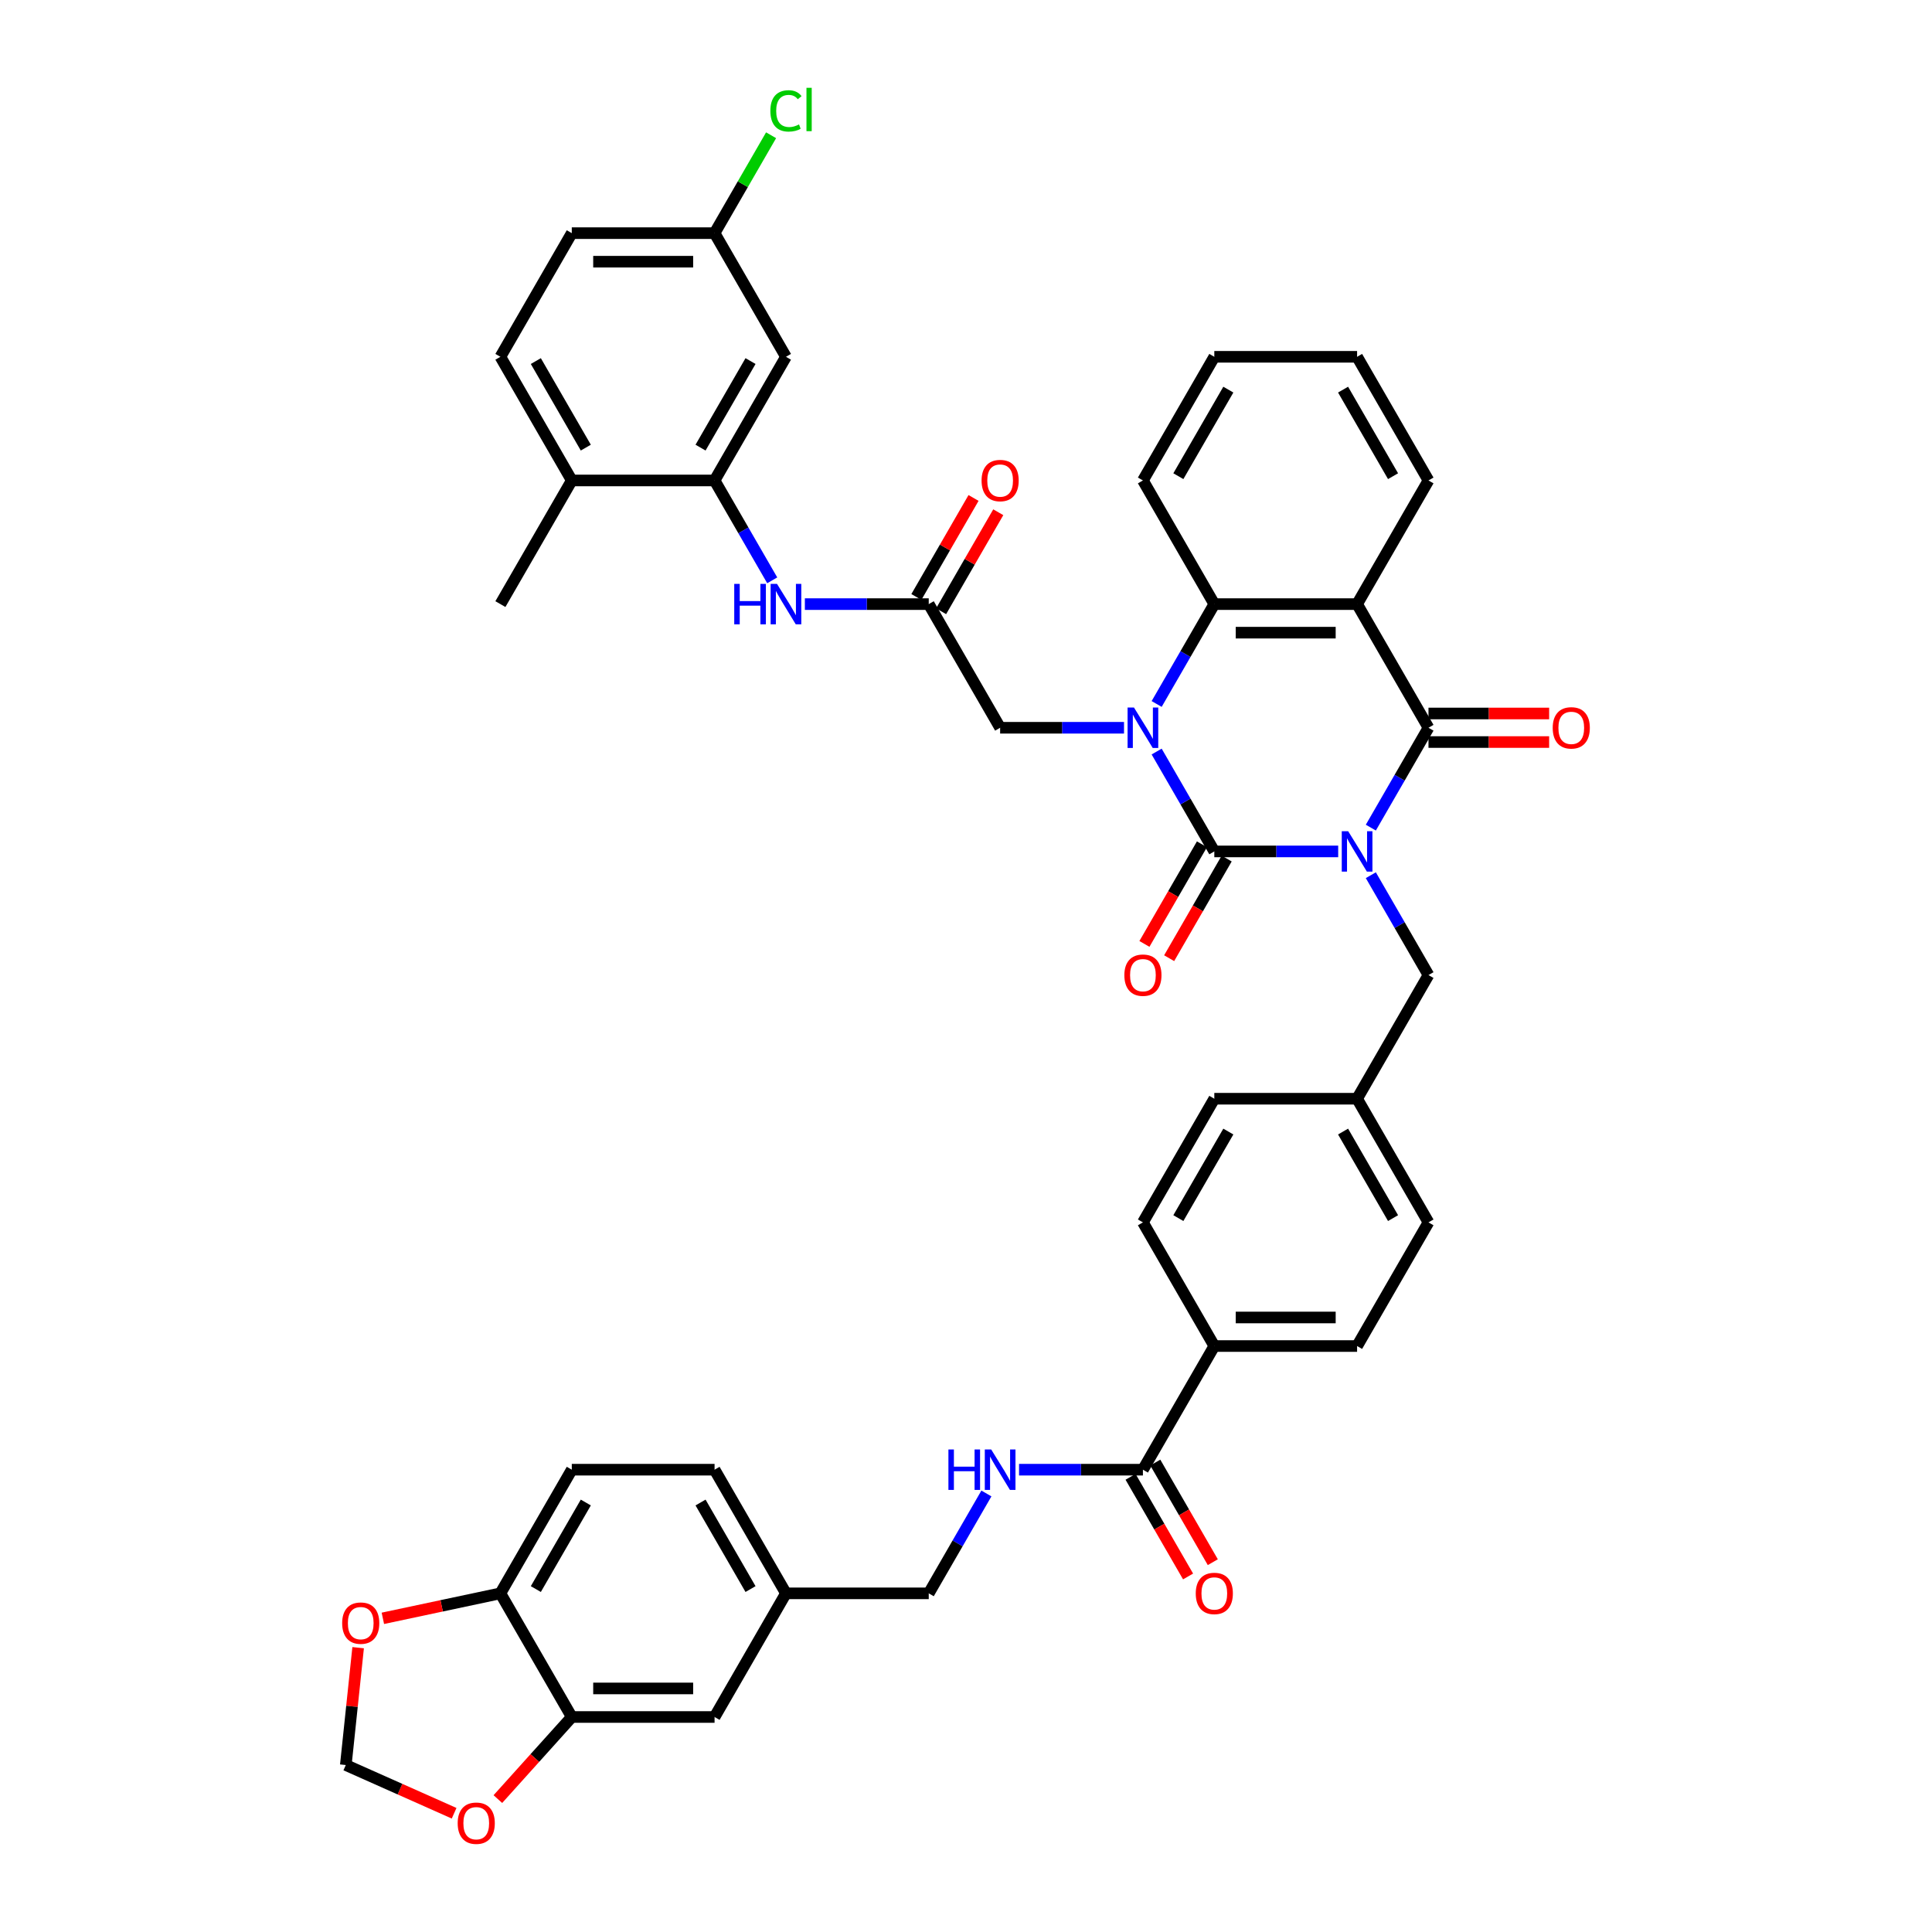 <?xml version='1.0' encoding='iso-8859-1'?>
<svg version='1.1' baseProfile='full'
              xmlns='http://www.w3.org/2000/svg'
                      xmlns:rdkit='http://www.rdkit.org/xml'
                      xmlns:xlink='http://www.w3.org/1999/xlink'
                  xml:space='preserve'
width='1000px' height='1000px' viewBox='0 0 1000 1000'>
<!-- END OF HEADER -->
<rect style='opacity:1.0;fill:#FFFFFF;stroke:none' width='1000' height='1000' x='0' y='0'> </rect>
<path class='bond-0' d='M 692.645,440.693 L 660.585,440.693' style='fill:none;fill-rule:evenodd;stroke:#0000FF;stroke-width:6px;stroke-linecap:butt;stroke-linejoin:miter;stroke-opacity:1' />
<path class='bond-0' d='M 660.585,440.693 L 628.526,440.693' style='fill:none;fill-rule:evenodd;stroke:#000000;stroke-width:6px;stroke-linecap:butt;stroke-linejoin:miter;stroke-opacity:1' />
<path class='bond-2' d='M 709.539,428.38 L 724.461,402.535' style='fill:none;fill-rule:evenodd;stroke:#0000FF;stroke-width:6px;stroke-linecap:butt;stroke-linejoin:miter;stroke-opacity:1' />
<path class='bond-2' d='M 724.461,402.535 L 739.382,376.689' style='fill:none;fill-rule:evenodd;stroke:#000000;stroke-width:6px;stroke-linecap:butt;stroke-linejoin:miter;stroke-opacity:1' />
<path class='bond-10' d='M 709.539,453.005 L 724.461,478.851' style='fill:none;fill-rule:evenodd;stroke:#0000FF;stroke-width:6px;stroke-linecap:butt;stroke-linejoin:miter;stroke-opacity:1' />
<path class='bond-10' d='M 724.461,478.851 L 739.382,504.696' style='fill:none;fill-rule:evenodd;stroke:#000000;stroke-width:6px;stroke-linecap:butt;stroke-linejoin:miter;stroke-opacity:1' />
<path class='bond-1' d='M 628.526,440.693 L 613.604,414.847' style='fill:none;fill-rule:evenodd;stroke:#000000;stroke-width:6px;stroke-linecap:butt;stroke-linejoin:miter;stroke-opacity:1' />
<path class='bond-1' d='M 613.604,414.847 L 598.682,389.002' style='fill:none;fill-rule:evenodd;stroke:#0000FF;stroke-width:6px;stroke-linecap:butt;stroke-linejoin:miter;stroke-opacity:1' />
<path class='bond-12' d='M 622.125,436.997 L 607.237,462.784' style='fill:none;fill-rule:evenodd;stroke:#000000;stroke-width:6px;stroke-linecap:butt;stroke-linejoin:miter;stroke-opacity:1' />
<path class='bond-12' d='M 607.237,462.784 L 592.35,488.57' style='fill:none;fill-rule:evenodd;stroke:#FF0000;stroke-width:6px;stroke-linecap:butt;stroke-linejoin:miter;stroke-opacity:1' />
<path class='bond-12' d='M 634.926,444.388 L 620.038,470.174' style='fill:none;fill-rule:evenodd;stroke:#000000;stroke-width:6px;stroke-linecap:butt;stroke-linejoin:miter;stroke-opacity:1' />
<path class='bond-12' d='M 620.038,470.174 L 605.15,495.96' style='fill:none;fill-rule:evenodd;stroke:#FF0000;stroke-width:6px;stroke-linecap:butt;stroke-linejoin:miter;stroke-opacity:1' />
<path class='bond-7' d='M 581.788,376.689 L 549.728,376.689' style='fill:none;fill-rule:evenodd;stroke:#0000FF;stroke-width:6px;stroke-linecap:butt;stroke-linejoin:miter;stroke-opacity:1' />
<path class='bond-7' d='M 549.728,376.689 L 517.669,376.689' style='fill:none;fill-rule:evenodd;stroke:#000000;stroke-width:6px;stroke-linecap:butt;stroke-linejoin:miter;stroke-opacity:1' />
<path class='bond-43' d='M 598.682,364.377 L 613.604,338.532' style='fill:none;fill-rule:evenodd;stroke:#0000FF;stroke-width:6px;stroke-linecap:butt;stroke-linejoin:miter;stroke-opacity:1' />
<path class='bond-43' d='M 613.604,338.532 L 628.526,312.686' style='fill:none;fill-rule:evenodd;stroke:#000000;stroke-width:6px;stroke-linecap:butt;stroke-linejoin:miter;stroke-opacity:1' />
<path class='bond-3' d='M 739.382,376.689 L 702.43,312.686' style='fill:none;fill-rule:evenodd;stroke:#000000;stroke-width:6px;stroke-linecap:butt;stroke-linejoin:miter;stroke-opacity:1' />
<path class='bond-15' d='M 739.382,384.08 L 770.607,384.08' style='fill:none;fill-rule:evenodd;stroke:#000000;stroke-width:6px;stroke-linecap:butt;stroke-linejoin:miter;stroke-opacity:1' />
<path class='bond-15' d='M 770.607,384.08 L 801.832,384.08' style='fill:none;fill-rule:evenodd;stroke:#FF0000;stroke-width:6px;stroke-linecap:butt;stroke-linejoin:miter;stroke-opacity:1' />
<path class='bond-15' d='M 739.382,369.299 L 770.607,369.299' style='fill:none;fill-rule:evenodd;stroke:#000000;stroke-width:6px;stroke-linecap:butt;stroke-linejoin:miter;stroke-opacity:1' />
<path class='bond-15' d='M 770.607,369.299 L 801.832,369.299' style='fill:none;fill-rule:evenodd;stroke:#FF0000;stroke-width:6px;stroke-linecap:butt;stroke-linejoin:miter;stroke-opacity:1' />
<path class='bond-4' d='M 702.43,312.686 L 628.526,312.686' style='fill:none;fill-rule:evenodd;stroke:#000000;stroke-width:6px;stroke-linecap:butt;stroke-linejoin:miter;stroke-opacity:1' />
<path class='bond-4' d='M 691.344,327.467 L 639.611,327.467' style='fill:none;fill-rule:evenodd;stroke:#000000;stroke-width:6px;stroke-linecap:butt;stroke-linejoin:miter;stroke-opacity:1' />
<path class='bond-33' d='M 702.43,312.686 L 739.382,248.683' style='fill:none;fill-rule:evenodd;stroke:#000000;stroke-width:6px;stroke-linecap:butt;stroke-linejoin:miter;stroke-opacity:1' />
<path class='bond-39' d='M 628.526,312.686 L 591.573,248.683' style='fill:none;fill-rule:evenodd;stroke:#000000;stroke-width:6px;stroke-linecap:butt;stroke-linejoin:miter;stroke-opacity:1' />
<path class='bond-5' d='M 369.86,248.683 L 384.781,274.528' style='fill:none;fill-rule:evenodd;stroke:#000000;stroke-width:6px;stroke-linecap:butt;stroke-linejoin:miter;stroke-opacity:1' />
<path class='bond-5' d='M 384.781,274.528 L 399.703,300.374' style='fill:none;fill-rule:evenodd;stroke:#0000FF;stroke-width:6px;stroke-linecap:butt;stroke-linejoin:miter;stroke-opacity:1' />
<path class='bond-14' d='M 369.86,248.683 L 406.812,184.68' style='fill:none;fill-rule:evenodd;stroke:#000000;stroke-width:6px;stroke-linecap:butt;stroke-linejoin:miter;stroke-opacity:1' />
<path class='bond-14' d='M 362.602,231.692 L 388.468,186.89' style='fill:none;fill-rule:evenodd;stroke:#000000;stroke-width:6px;stroke-linecap:butt;stroke-linejoin:miter;stroke-opacity:1' />
<path class='bond-21' d='M 369.86,248.683 L 295.955,248.683' style='fill:none;fill-rule:evenodd;stroke:#000000;stroke-width:6px;stroke-linecap:butt;stroke-linejoin:miter;stroke-opacity:1' />
<path class='bond-6' d='M 480.716,312.686 L 517.669,376.689' style='fill:none;fill-rule:evenodd;stroke:#000000;stroke-width:6px;stroke-linecap:butt;stroke-linejoin:miter;stroke-opacity:1' />
<path class='bond-9' d='M 480.716,312.686 L 448.657,312.686' style='fill:none;fill-rule:evenodd;stroke:#000000;stroke-width:6px;stroke-linecap:butt;stroke-linejoin:miter;stroke-opacity:1' />
<path class='bond-9' d='M 448.657,312.686 L 416.597,312.686' style='fill:none;fill-rule:evenodd;stroke:#0000FF;stroke-width:6px;stroke-linecap:butt;stroke-linejoin:miter;stroke-opacity:1' />
<path class='bond-24' d='M 487.117,316.381 L 501.911,290.758' style='fill:none;fill-rule:evenodd;stroke:#000000;stroke-width:6px;stroke-linecap:butt;stroke-linejoin:miter;stroke-opacity:1' />
<path class='bond-24' d='M 501.911,290.758 L 516.704,265.134' style='fill:none;fill-rule:evenodd;stroke:#FF0000;stroke-width:6px;stroke-linecap:butt;stroke-linejoin:miter;stroke-opacity:1' />
<path class='bond-24' d='M 474.316,308.991 L 489.11,283.367' style='fill:none;fill-rule:evenodd;stroke:#000000;stroke-width:6px;stroke-linecap:butt;stroke-linejoin:miter;stroke-opacity:1' />
<path class='bond-24' d='M 489.11,283.367 L 503.904,257.744' style='fill:none;fill-rule:evenodd;stroke:#FF0000;stroke-width:6px;stroke-linecap:butt;stroke-linejoin:miter;stroke-opacity:1' />
<path class='bond-8' d='M 591.573,760.709 L 628.526,696.706' style='fill:none;fill-rule:evenodd;stroke:#000000;stroke-width:6px;stroke-linecap:butt;stroke-linejoin:miter;stroke-opacity:1' />
<path class='bond-13' d='M 591.573,760.709 L 559.513,760.709' style='fill:none;fill-rule:evenodd;stroke:#000000;stroke-width:6px;stroke-linecap:butt;stroke-linejoin:miter;stroke-opacity:1' />
<path class='bond-13' d='M 559.513,760.709 L 527.454,760.709' style='fill:none;fill-rule:evenodd;stroke:#0000FF;stroke-width:6px;stroke-linecap:butt;stroke-linejoin:miter;stroke-opacity:1' />
<path class='bond-23' d='M 585.173,764.404 L 600.061,790.19' style='fill:none;fill-rule:evenodd;stroke:#000000;stroke-width:6px;stroke-linecap:butt;stroke-linejoin:miter;stroke-opacity:1' />
<path class='bond-23' d='M 600.061,790.19 L 614.948,815.977' style='fill:none;fill-rule:evenodd;stroke:#FF0000;stroke-width:6px;stroke-linecap:butt;stroke-linejoin:miter;stroke-opacity:1' />
<path class='bond-23' d='M 597.974,757.014 L 612.861,782.8' style='fill:none;fill-rule:evenodd;stroke:#000000;stroke-width:6px;stroke-linecap:butt;stroke-linejoin:miter;stroke-opacity:1' />
<path class='bond-23' d='M 612.861,782.8 L 627.749,808.586' style='fill:none;fill-rule:evenodd;stroke:#FF0000;stroke-width:6px;stroke-linecap:butt;stroke-linejoin:miter;stroke-opacity:1' />
<path class='bond-30' d='M 739.382,504.696 L 702.43,568.699' style='fill:none;fill-rule:evenodd;stroke:#000000;stroke-width:6px;stroke-linecap:butt;stroke-linejoin:miter;stroke-opacity:1' />
<path class='bond-11' d='M 295.955,888.715 L 369.86,888.715' style='fill:none;fill-rule:evenodd;stroke:#000000;stroke-width:6px;stroke-linecap:butt;stroke-linejoin:miter;stroke-opacity:1' />
<path class='bond-11' d='M 307.041,873.934 L 358.774,873.934' style='fill:none;fill-rule:evenodd;stroke:#000000;stroke-width:6px;stroke-linecap:butt;stroke-linejoin:miter;stroke-opacity:1' />
<path class='bond-17' d='M 295.955,888.715 L 276.825,909.961' style='fill:none;fill-rule:evenodd;stroke:#000000;stroke-width:6px;stroke-linecap:butt;stroke-linejoin:miter;stroke-opacity:1' />
<path class='bond-17' d='M 276.825,909.961 L 257.696,931.206' style='fill:none;fill-rule:evenodd;stroke:#FF0000;stroke-width:6px;stroke-linecap:butt;stroke-linejoin:miter;stroke-opacity:1' />
<path class='bond-47' d='M 295.955,888.715 L 259.003,824.712' style='fill:none;fill-rule:evenodd;stroke:#000000;stroke-width:6px;stroke-linecap:butt;stroke-linejoin:miter;stroke-opacity:1' />
<path class='bond-32' d='M 510.56,773.021 L 495.638,798.867' style='fill:none;fill-rule:evenodd;stroke:#0000FF;stroke-width:6px;stroke-linecap:butt;stroke-linejoin:miter;stroke-opacity:1' />
<path class='bond-32' d='M 495.638,798.867 L 480.716,824.712' style='fill:none;fill-rule:evenodd;stroke:#000000;stroke-width:6px;stroke-linecap:butt;stroke-linejoin:miter;stroke-opacity:1' />
<path class='bond-29' d='M 406.812,184.68 L 369.86,120.676' style='fill:none;fill-rule:evenodd;stroke:#000000;stroke-width:6px;stroke-linecap:butt;stroke-linejoin:miter;stroke-opacity:1' />
<path class='bond-16' d='M 259.003,824.712 L 295.955,760.709' style='fill:none;fill-rule:evenodd;stroke:#000000;stroke-width:6px;stroke-linecap:butt;stroke-linejoin:miter;stroke-opacity:1' />
<path class='bond-16' d='M 277.346,822.502 L 303.213,777.7' style='fill:none;fill-rule:evenodd;stroke:#000000;stroke-width:6px;stroke-linecap:butt;stroke-linejoin:miter;stroke-opacity:1' />
<path class='bond-19' d='M 259.003,824.712 L 228.585,831.177' style='fill:none;fill-rule:evenodd;stroke:#000000;stroke-width:6px;stroke-linecap:butt;stroke-linejoin:miter;stroke-opacity:1' />
<path class='bond-19' d='M 228.585,831.177 L 198.168,837.643' style='fill:none;fill-rule:evenodd;stroke:#FF0000;stroke-width:6px;stroke-linecap:butt;stroke-linejoin:miter;stroke-opacity:1' />
<path class='bond-20' d='M 235.048,938.537 L 207.018,926.057' style='fill:none;fill-rule:evenodd;stroke:#FF0000;stroke-width:6px;stroke-linecap:butt;stroke-linejoin:miter;stroke-opacity:1' />
<path class='bond-20' d='M 207.018,926.057 L 178.988,913.577' style='fill:none;fill-rule:evenodd;stroke:#000000;stroke-width:6px;stroke-linecap:butt;stroke-linejoin:miter;stroke-opacity:1' />
<path class='bond-18' d='M 628.526,696.706 L 702.43,696.706' style='fill:none;fill-rule:evenodd;stroke:#000000;stroke-width:6px;stroke-linecap:butt;stroke-linejoin:miter;stroke-opacity:1' />
<path class='bond-18' d='M 639.611,681.925 L 691.344,681.925' style='fill:none;fill-rule:evenodd;stroke:#000000;stroke-width:6px;stroke-linecap:butt;stroke-linejoin:miter;stroke-opacity:1' />
<path class='bond-44' d='M 628.526,696.706 L 591.573,632.702' style='fill:none;fill-rule:evenodd;stroke:#000000;stroke-width:6px;stroke-linecap:butt;stroke-linejoin:miter;stroke-opacity:1' />
<path class='bond-48' d='M 185.372,852.834 L 182.18,883.206' style='fill:none;fill-rule:evenodd;stroke:#FF0000;stroke-width:6px;stroke-linecap:butt;stroke-linejoin:miter;stroke-opacity:1' />
<path class='bond-48' d='M 182.18,883.206 L 178.988,913.577' style='fill:none;fill-rule:evenodd;stroke:#000000;stroke-width:6px;stroke-linecap:butt;stroke-linejoin:miter;stroke-opacity:1' />
<path class='bond-28' d='M 295.955,248.683 L 259.003,184.68' style='fill:none;fill-rule:evenodd;stroke:#000000;stroke-width:6px;stroke-linecap:butt;stroke-linejoin:miter;stroke-opacity:1' />
<path class='bond-28' d='M 303.213,231.692 L 277.346,186.89' style='fill:none;fill-rule:evenodd;stroke:#000000;stroke-width:6px;stroke-linecap:butt;stroke-linejoin:miter;stroke-opacity:1' />
<path class='bond-40' d='M 295.955,248.683 L 259.003,312.686' style='fill:none;fill-rule:evenodd;stroke:#000000;stroke-width:6px;stroke-linecap:butt;stroke-linejoin:miter;stroke-opacity:1' />
<path class='bond-22' d='M 369.86,888.715 L 406.812,824.712' style='fill:none;fill-rule:evenodd;stroke:#000000;stroke-width:6px;stroke-linecap:butt;stroke-linejoin:miter;stroke-opacity:1' />
<path class='bond-25' d='M 295.955,760.709 L 369.86,760.709' style='fill:none;fill-rule:evenodd;stroke:#000000;stroke-width:6px;stroke-linecap:butt;stroke-linejoin:miter;stroke-opacity:1' />
<path class='bond-26' d='M 591.573,632.702 L 628.526,568.699' style='fill:none;fill-rule:evenodd;stroke:#000000;stroke-width:6px;stroke-linecap:butt;stroke-linejoin:miter;stroke-opacity:1' />
<path class='bond-26' d='M 609.917,630.492 L 635.783,585.69' style='fill:none;fill-rule:evenodd;stroke:#000000;stroke-width:6px;stroke-linecap:butt;stroke-linejoin:miter;stroke-opacity:1' />
<path class='bond-27' d='M 702.43,696.706 L 739.382,632.702' style='fill:none;fill-rule:evenodd;stroke:#000000;stroke-width:6px;stroke-linecap:butt;stroke-linejoin:miter;stroke-opacity:1' />
<path class='bond-34' d='M 259.003,184.68 L 295.955,120.676' style='fill:none;fill-rule:evenodd;stroke:#000000;stroke-width:6px;stroke-linecap:butt;stroke-linejoin:miter;stroke-opacity:1' />
<path class='bond-38' d='M 369.86,120.676 L 384.487,95.341' style='fill:none;fill-rule:evenodd;stroke:#000000;stroke-width:6px;stroke-linecap:butt;stroke-linejoin:miter;stroke-opacity:1' />
<path class='bond-38' d='M 384.487,95.341 L 399.114,70.006' style='fill:none;fill-rule:evenodd;stroke:#00CC00;stroke-width:6px;stroke-linecap:butt;stroke-linejoin:miter;stroke-opacity:1' />
<path class='bond-46' d='M 369.86,120.676 L 295.955,120.676' style='fill:none;fill-rule:evenodd;stroke:#000000;stroke-width:6px;stroke-linecap:butt;stroke-linejoin:miter;stroke-opacity:1' />
<path class='bond-46' d='M 358.774,135.457 L 307.041,135.457' style='fill:none;fill-rule:evenodd;stroke:#000000;stroke-width:6px;stroke-linecap:butt;stroke-linejoin:miter;stroke-opacity:1' />
<path class='bond-36' d='M 702.43,568.699 L 628.526,568.699' style='fill:none;fill-rule:evenodd;stroke:#000000;stroke-width:6px;stroke-linecap:butt;stroke-linejoin:miter;stroke-opacity:1' />
<path class='bond-37' d='M 702.43,568.699 L 739.382,632.702' style='fill:none;fill-rule:evenodd;stroke:#000000;stroke-width:6px;stroke-linecap:butt;stroke-linejoin:miter;stroke-opacity:1' />
<path class='bond-37' d='M 695.172,585.69 L 721.039,630.492' style='fill:none;fill-rule:evenodd;stroke:#000000;stroke-width:6px;stroke-linecap:butt;stroke-linejoin:miter;stroke-opacity:1' />
<path class='bond-31' d='M 406.812,824.712 L 480.716,824.712' style='fill:none;fill-rule:evenodd;stroke:#000000;stroke-width:6px;stroke-linecap:butt;stroke-linejoin:miter;stroke-opacity:1' />
<path class='bond-35' d='M 406.812,824.712 L 369.86,760.709' style='fill:none;fill-rule:evenodd;stroke:#000000;stroke-width:6px;stroke-linecap:butt;stroke-linejoin:miter;stroke-opacity:1' />
<path class='bond-35' d='M 388.468,822.502 L 362.602,777.7' style='fill:none;fill-rule:evenodd;stroke:#000000;stroke-width:6px;stroke-linecap:butt;stroke-linejoin:miter;stroke-opacity:1' />
<path class='bond-41' d='M 739.382,248.683 L 702.43,184.68' style='fill:none;fill-rule:evenodd;stroke:#000000;stroke-width:6px;stroke-linecap:butt;stroke-linejoin:miter;stroke-opacity:1' />
<path class='bond-41' d='M 721.039,246.473 L 695.172,201.671' style='fill:none;fill-rule:evenodd;stroke:#000000;stroke-width:6px;stroke-linecap:butt;stroke-linejoin:miter;stroke-opacity:1' />
<path class='bond-45' d='M 591.573,248.683 L 628.526,184.68' style='fill:none;fill-rule:evenodd;stroke:#000000;stroke-width:6px;stroke-linecap:butt;stroke-linejoin:miter;stroke-opacity:1' />
<path class='bond-45' d='M 609.917,246.473 L 635.783,201.671' style='fill:none;fill-rule:evenodd;stroke:#000000;stroke-width:6px;stroke-linecap:butt;stroke-linejoin:miter;stroke-opacity:1' />
<path class='bond-42' d='M 702.43,184.68 L 628.526,184.68' style='fill:none;fill-rule:evenodd;stroke:#000000;stroke-width:6px;stroke-linecap:butt;stroke-linejoin:miter;stroke-opacity:1' />
<path  class='atom-0' d='M 697.804 430.228
L 704.662 441.313
Q 705.342 442.407, 706.436 444.388
Q 707.529 446.369, 707.589 446.487
L 707.589 430.228
L 710.367 430.228
L 710.367 451.158
L 707.5 451.158
L 700.139 439.037
Q 699.282 437.618, 698.365 435.992
Q 697.478 434.366, 697.212 433.864
L 697.212 451.158
L 694.493 451.158
L 694.493 430.228
L 697.804 430.228
' fill='#0000FF'/>
<path  class='atom-2' d='M 586.947 366.225
L 593.805 377.31
Q 594.485 378.404, 595.579 380.385
Q 596.673 382.365, 596.732 382.484
L 596.732 366.225
L 599.511 366.225
L 599.511 387.154
L 596.643 387.154
L 589.282 375.034
Q 588.425 373.615, 587.508 371.989
Q 586.622 370.363, 586.356 369.861
L 586.356 387.154
L 583.636 387.154
L 583.636 366.225
L 586.947 366.225
' fill='#0000FF'/>
<path  class='atom-10' d='M 380.044 302.221
L 382.881 302.221
L 382.881 311.119
L 393.583 311.119
L 393.583 302.221
L 396.421 302.221
L 396.421 323.151
L 393.583 323.151
L 393.583 313.484
L 382.881 313.484
L 382.881 323.151
L 380.044 323.151
L 380.044 302.221
' fill='#0000FF'/>
<path  class='atom-10' d='M 402.185 302.221
L 409.044 313.307
Q 409.724 314.401, 410.817 316.381
Q 411.911 318.362, 411.97 318.48
L 411.97 302.221
L 414.749 302.221
L 414.749 323.151
L 411.882 323.151
L 404.521 311.031
Q 403.663 309.612, 402.747 307.986
Q 401.86 306.36, 401.594 305.857
L 401.594 323.151
L 398.874 323.151
L 398.874 302.221
L 402.185 302.221
' fill='#0000FF'/>
<path  class='atom-13' d='M 581.966 504.755
Q 581.966 499.73, 584.449 496.921
Q 586.932 494.113, 591.573 494.113
Q 596.214 494.113, 598.698 496.921
Q 601.181 499.73, 601.181 504.755
Q 601.181 509.84, 598.668 512.737
Q 596.155 515.604, 591.573 515.604
Q 586.962 515.604, 584.449 512.737
Q 581.966 509.869, 581.966 504.755
M 591.573 513.239
Q 594.766 513.239, 596.48 511.111
Q 598.225 508.953, 598.225 504.755
Q 598.225 500.646, 596.48 498.577
Q 594.766 496.478, 591.573 496.478
Q 588.381 496.478, 586.636 498.547
Q 584.922 500.616, 584.922 504.755
Q 584.922 508.982, 586.636 511.111
Q 588.381 513.239, 591.573 513.239
' fill='#FF0000'/>
<path  class='atom-14' d='M 490.9 750.244
L 493.738 750.244
L 493.738 759.142
L 504.44 759.142
L 504.44 750.244
L 507.278 750.244
L 507.278 771.174
L 504.44 771.174
L 504.44 761.507
L 493.738 761.507
L 493.738 771.174
L 490.9 771.174
L 490.9 750.244
' fill='#0000FF'/>
<path  class='atom-14' d='M 513.042 750.244
L 519.901 761.33
Q 520.58 762.423, 521.674 764.404
Q 522.768 766.385, 522.827 766.503
L 522.827 750.244
L 525.606 750.244
L 525.606 771.174
L 522.739 771.174
L 515.378 759.053
Q 514.52 757.634, 513.604 756.009
Q 512.717 754.383, 512.451 753.88
L 512.451 771.174
L 509.731 771.174
L 509.731 750.244
L 513.042 750.244
' fill='#0000FF'/>
<path  class='atom-16' d='M 803.679 376.749
Q 803.679 371.723, 806.163 368.915
Q 808.646 366.106, 813.287 366.106
Q 817.928 366.106, 820.411 368.915
Q 822.895 371.723, 822.895 376.749
Q 822.895 381.833, 820.382 384.73
Q 817.869 387.598, 813.287 387.598
Q 808.675 387.598, 806.163 384.73
Q 803.679 381.863, 803.679 376.749
M 813.287 385.233
Q 816.48 385.233, 818.194 383.104
Q 819.938 380.946, 819.938 376.749
Q 819.938 372.639, 818.194 370.57
Q 816.48 368.471, 813.287 368.471
Q 810.094 368.471, 808.35 370.541
Q 806.636 372.61, 806.636 376.749
Q 806.636 380.976, 808.35 383.104
Q 810.094 385.233, 813.287 385.233
' fill='#FF0000'/>
<path  class='atom-18' d='M 236.896 943.696
Q 236.896 938.671, 239.379 935.862
Q 241.862 933.054, 246.503 933.054
Q 251.144 933.054, 253.628 935.862
Q 256.111 938.671, 256.111 943.696
Q 256.111 948.781, 253.598 951.678
Q 251.085 954.545, 246.503 954.545
Q 241.891 954.545, 239.379 951.678
Q 236.896 948.81, 236.896 943.696
M 246.503 952.181
Q 249.696 952.181, 251.41 950.052
Q 253.155 947.894, 253.155 943.696
Q 253.155 939.587, 251.41 937.518
Q 249.696 935.419, 246.503 935.419
Q 243.31 935.419, 241.566 937.488
Q 239.852 939.558, 239.852 943.696
Q 239.852 947.924, 241.566 950.052
Q 243.31 952.181, 246.503 952.181
' fill='#FF0000'/>
<path  class='atom-20' d='M 177.105 840.137
Q 177.105 835.111, 179.589 832.303
Q 182.072 829.495, 186.713 829.495
Q 191.354 829.495, 193.837 832.303
Q 196.321 835.111, 196.321 840.137
Q 196.321 845.221, 193.808 848.119
Q 191.295 850.986, 186.713 850.986
Q 182.101 850.986, 179.589 848.119
Q 177.105 845.251, 177.105 840.137
M 186.713 848.621
Q 189.906 848.621, 191.62 846.493
Q 193.364 844.335, 193.364 840.137
Q 193.364 836.028, 191.62 833.958
Q 189.906 831.86, 186.713 831.86
Q 183.52 831.86, 181.776 833.929
Q 180.062 835.998, 180.062 840.137
Q 180.062 844.364, 181.776 846.493
Q 183.52 848.621, 186.713 848.621
' fill='#FF0000'/>
<path  class='atom-24' d='M 618.918 824.771
Q 618.918 819.746, 621.401 816.937
Q 623.884 814.129, 628.526 814.129
Q 633.167 814.129, 635.65 816.937
Q 638.133 819.746, 638.133 824.771
Q 638.133 829.856, 635.62 832.753
Q 633.108 835.62, 628.526 835.62
Q 623.914 835.62, 621.401 832.753
Q 618.918 829.885, 618.918 824.771
M 628.526 833.255
Q 631.718 833.255, 633.433 831.127
Q 635.177 828.969, 635.177 824.771
Q 635.177 820.662, 633.433 818.593
Q 631.718 816.494, 628.526 816.494
Q 625.333 816.494, 623.589 818.563
Q 621.874 820.633, 621.874 824.771
Q 621.874 828.999, 623.589 831.127
Q 625.333 833.255, 628.526 833.255
' fill='#FF0000'/>
<path  class='atom-25' d='M 508.061 248.742
Q 508.061 243.717, 510.544 240.908
Q 513.027 238.1, 517.669 238.1
Q 522.31 238.1, 524.793 240.908
Q 527.276 243.717, 527.276 248.742
Q 527.276 253.827, 524.763 256.724
Q 522.251 259.591, 517.669 259.591
Q 513.057 259.591, 510.544 256.724
Q 508.061 253.856, 508.061 248.742
M 517.669 257.226
Q 520.861 257.226, 522.576 255.098
Q 524.32 252.94, 524.32 248.742
Q 524.32 244.633, 522.576 242.564
Q 520.861 240.465, 517.669 240.465
Q 514.476 240.465, 512.732 242.534
Q 511.017 244.603, 511.017 248.742
Q 511.017 252.969, 512.732 255.098
Q 514.476 257.226, 517.669 257.226
' fill='#FF0000'/>
<path  class='atom-39' d='M 398.741 57.398
Q 398.741 52.195, 401.165 49.475
Q 403.619 46.726, 408.26 46.726
Q 412.576 46.726, 414.882 49.771
L 412.931 51.367
Q 411.246 49.15, 408.26 49.15
Q 405.097 49.15, 403.412 51.278
Q 401.757 53.377, 401.757 57.398
Q 401.757 61.536, 403.471 63.665
Q 405.215 65.793, 408.585 65.793
Q 410.891 65.793, 413.581 64.404
L 414.409 66.621
Q 413.315 67.33, 411.66 67.744
Q 410.004 68.158, 408.172 68.158
Q 403.619 68.158, 401.165 65.379
Q 398.741 62.6, 398.741 57.398
' fill='#00CC00'/>
<path  class='atom-39' d='M 417.424 45.455
L 420.144 45.455
L 420.144 67.892
L 417.424 67.892
L 417.424 45.455
' fill='#00CC00'/>
</svg>
